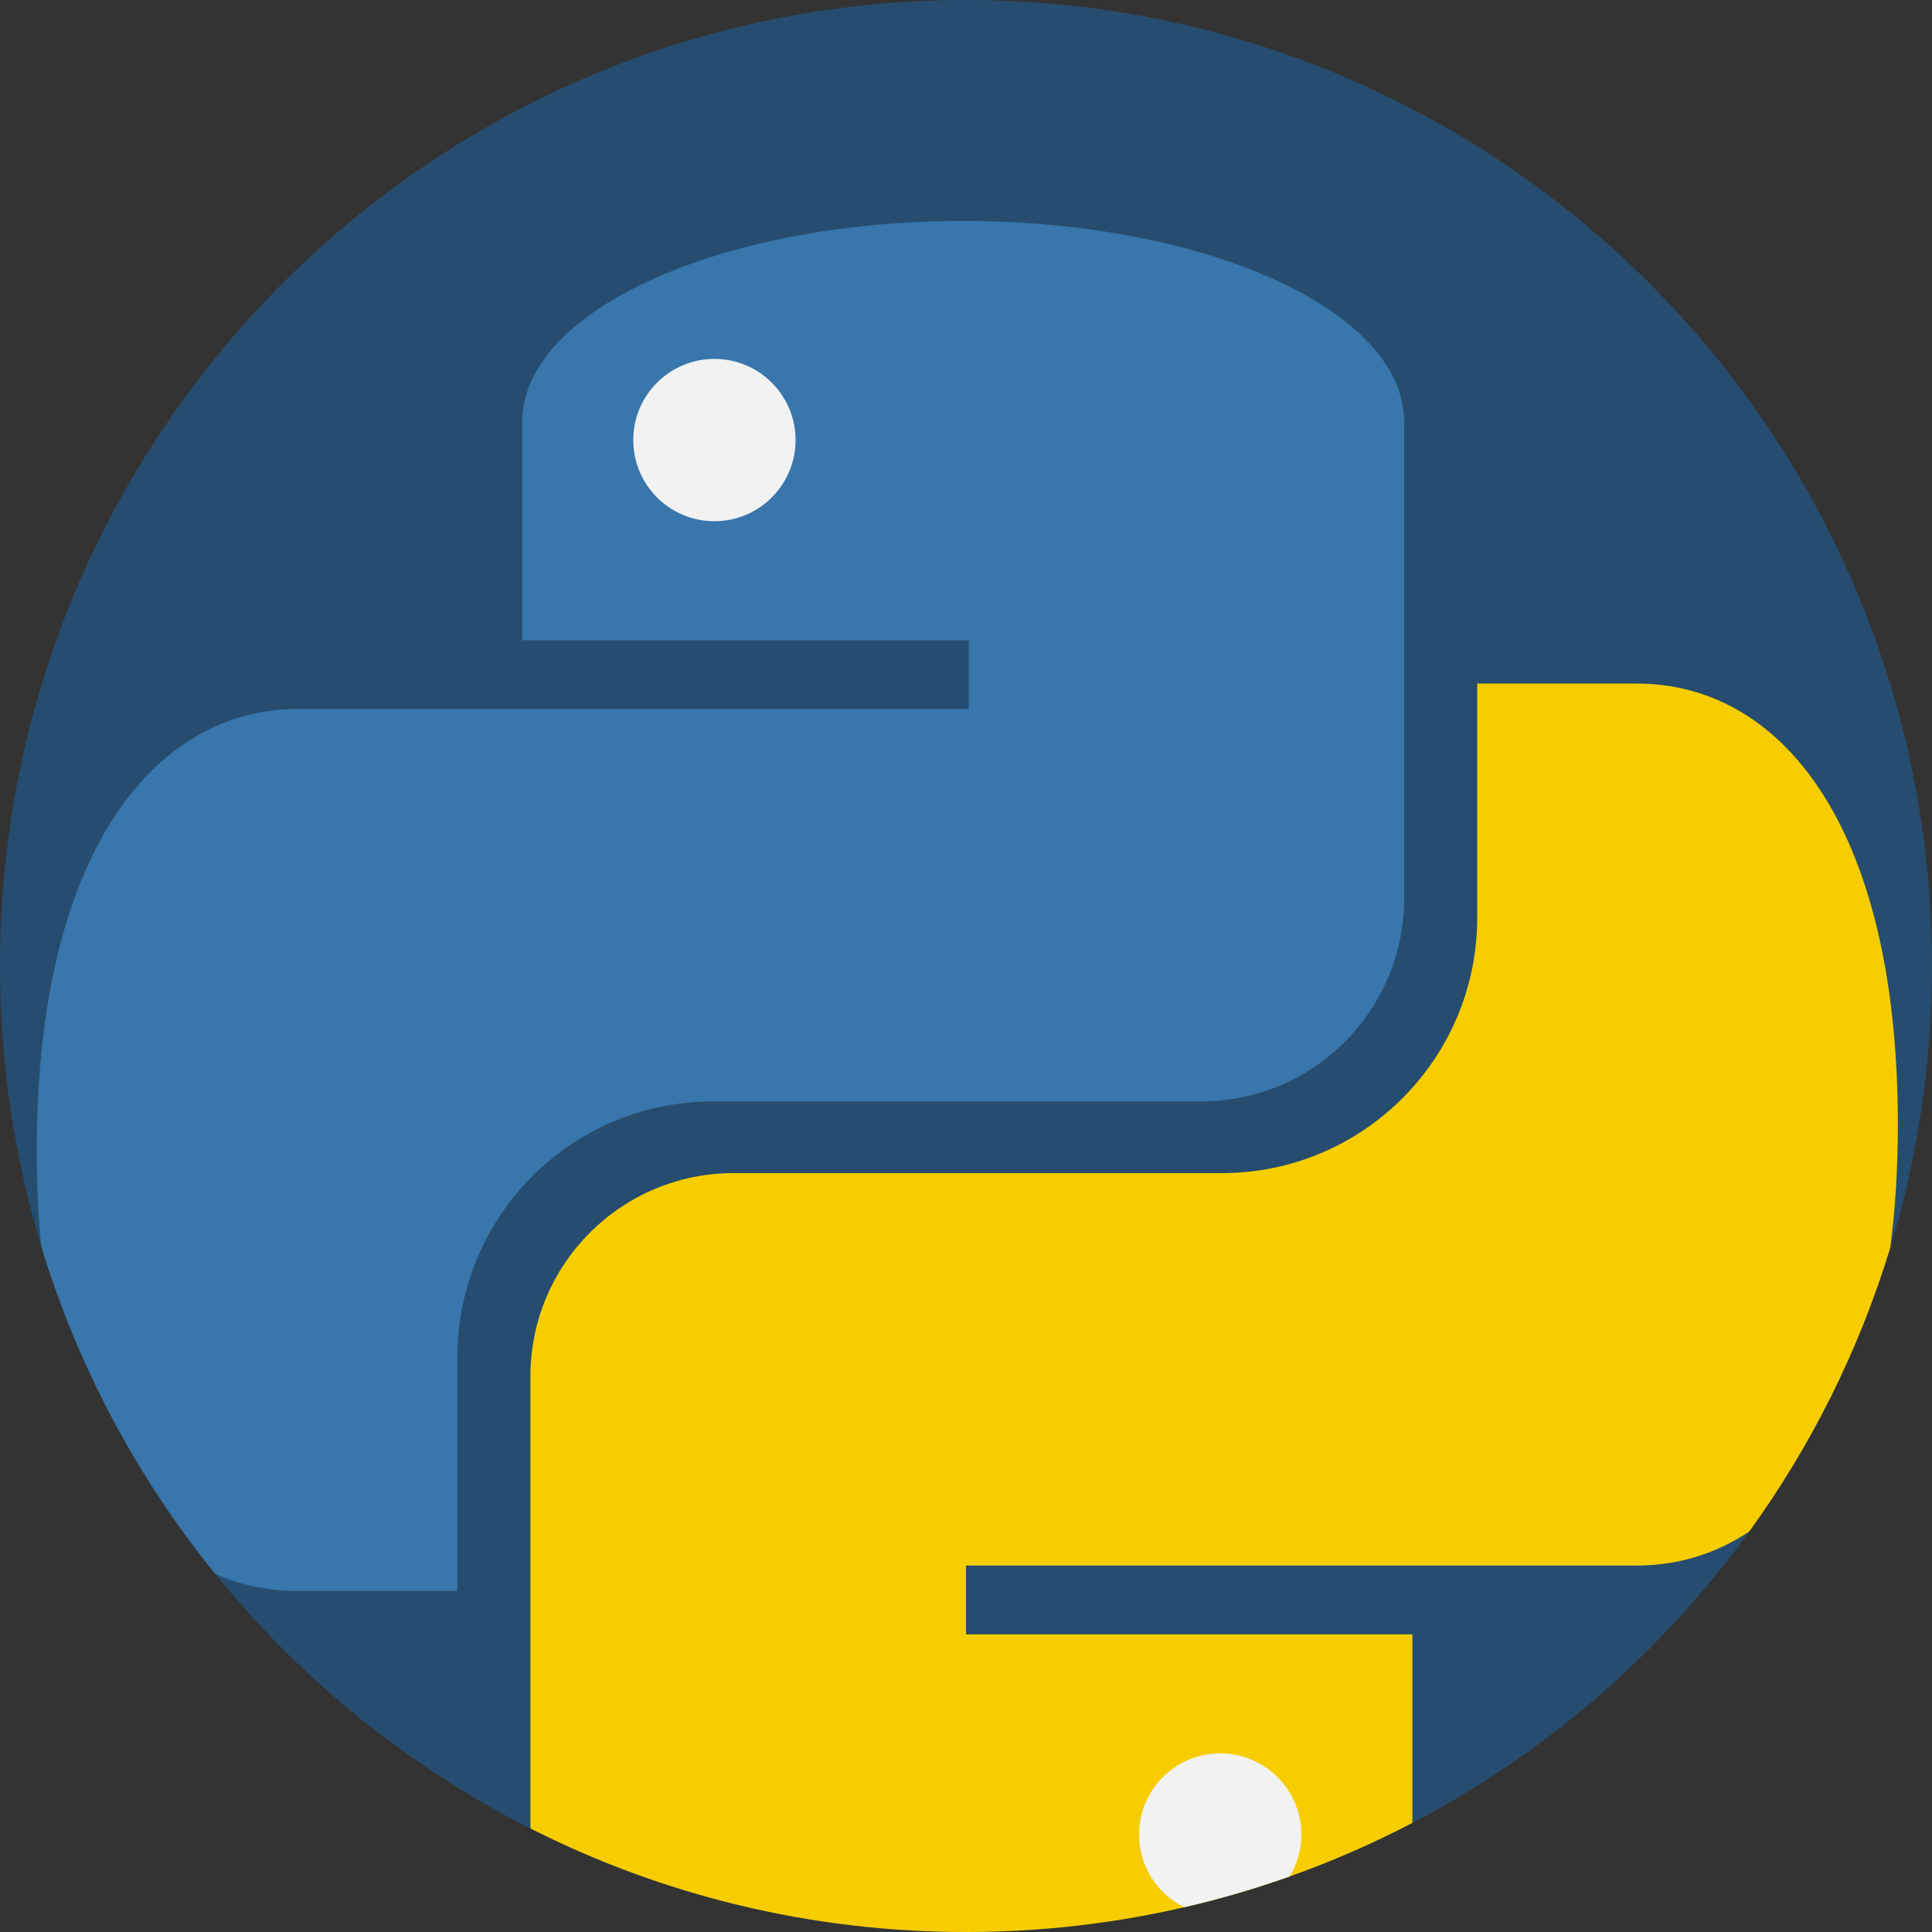 <?xml version="1.0" encoding="iso-8859-1"?>
<!-- Generator: Adobe Illustrator 19.0.0, SVG Export Plug-In . SVG Version: 6.00 Build 0)  -->
<svg version="1.1" id="Capa_1" xmlns="http://www.w3.org/2000/svg" xmlns:xlink="http://www.w3.org/1999/xlink" x="0px" y="0px"
	 viewBox="0 0 512 512" style="enable-background:new 0 0 512 512;" xml:space="preserve">
<rect x="0" y="0" width="512" height="512" fill="#333333" stroke="none"/>
<path style="fill:#264D6F;" d="M512,256c0,25.976-3.866,51.054-11.065,74.679c0,0.01,0,0.01-0.01,0.021
	c-8.307,27.261-21.023,52.59-37.345,75.149v0.01c-23.27,32.172-53.844,58.723-89.276,77.218
	c-10.439,5.454-21.295,10.209-32.507,14.19c-9.091,3.239-18.422,5.966-27.961,8.171h-0.01C295.236,509.733,275.895,512,256,512
	c-41.535,0-80.75-9.885-115.43-27.439c-32.423-16.405-60.886-39.508-83.55-67.49c-20.605-25.412-36.425-54.847-46.122-86.946
	C3.814,306.667,0,281.778,0,256C0,114.615,114.615,0,256,0S512,114.615,512,256z"/>
<path style="fill:#3876AC;" d="M372.12,111.783V238.07c0,29.727-24.095,53.823-53.823,53.823H188.928
	c-37.397,0-67.709,30.323-67.709,67.72v62.025H78.921c-7.659,0-15.015-1.515-21.901-4.566
	c-20.605-25.412-36.425-54.847-46.122-86.946c-0.763-7.92-1.16-16.374-1.16-25.36c0-78.461,30.981-116.872,69.183-116.872h177.789
	v-18.223H138.386v-57.887c0-29.393,52.328-53.227,116.872-53.227S372.12,82.39,372.12,111.783z"/>
<circle style="fill:#F2F2F2;" cx="189.325" cy="116.621" r="21.506"/>
<path style="fill:#F7CD00;" d="M502.951,298.026c0,11.786-0.7,22.674-2.017,32.653c0,0.01,0,0.01-0.01,0.021
	c-8.307,27.261-21.023,52.59-37.345,75.149v0.01c-9.028,6.029-19.132,9.028-29.8,9.028H255.99v18.233h118.314v49.957
	c-10.439,5.454-21.295,10.209-32.507,14.19c-9.091,3.239-18.422,5.966-27.961,8.171h-0.01C295.236,509.733,275.895,512,256,512
	c-41.535,0-80.75-9.885-115.43-27.439V364.722c0-29.727,24.106-53.833,53.833-53.833h129.369c37.397,0,67.709-30.313,67.709-67.709
	v-62.025h42.297C471.98,181.154,502.951,218.77,502.951,298.026z"/>
<path style="fill:#F2F2F2;" d="M344.879,486.17c0,4.065-1.128,7.868-3.082,11.097c-9.091,3.239-18.422,5.966-27.961,8.171h-0.01
	c-7.084-3.511-11.954-10.825-11.954-19.268c0-11.88,9.624-21.504,21.504-21.504C335.255,464.666,344.879,474.29,344.879,486.17z"/>
<g>
</g>
<g>
</g>
<g>
</g>
<g>
</g>
<g>
</g>
<g>
</g>
<g>
</g>
<g>
</g>
<g>
</g>
<g>
</g>
<g>
</g>
<g>
</g>
<g>
</g>
<g>
</g>
<g>
</g>
</svg>
